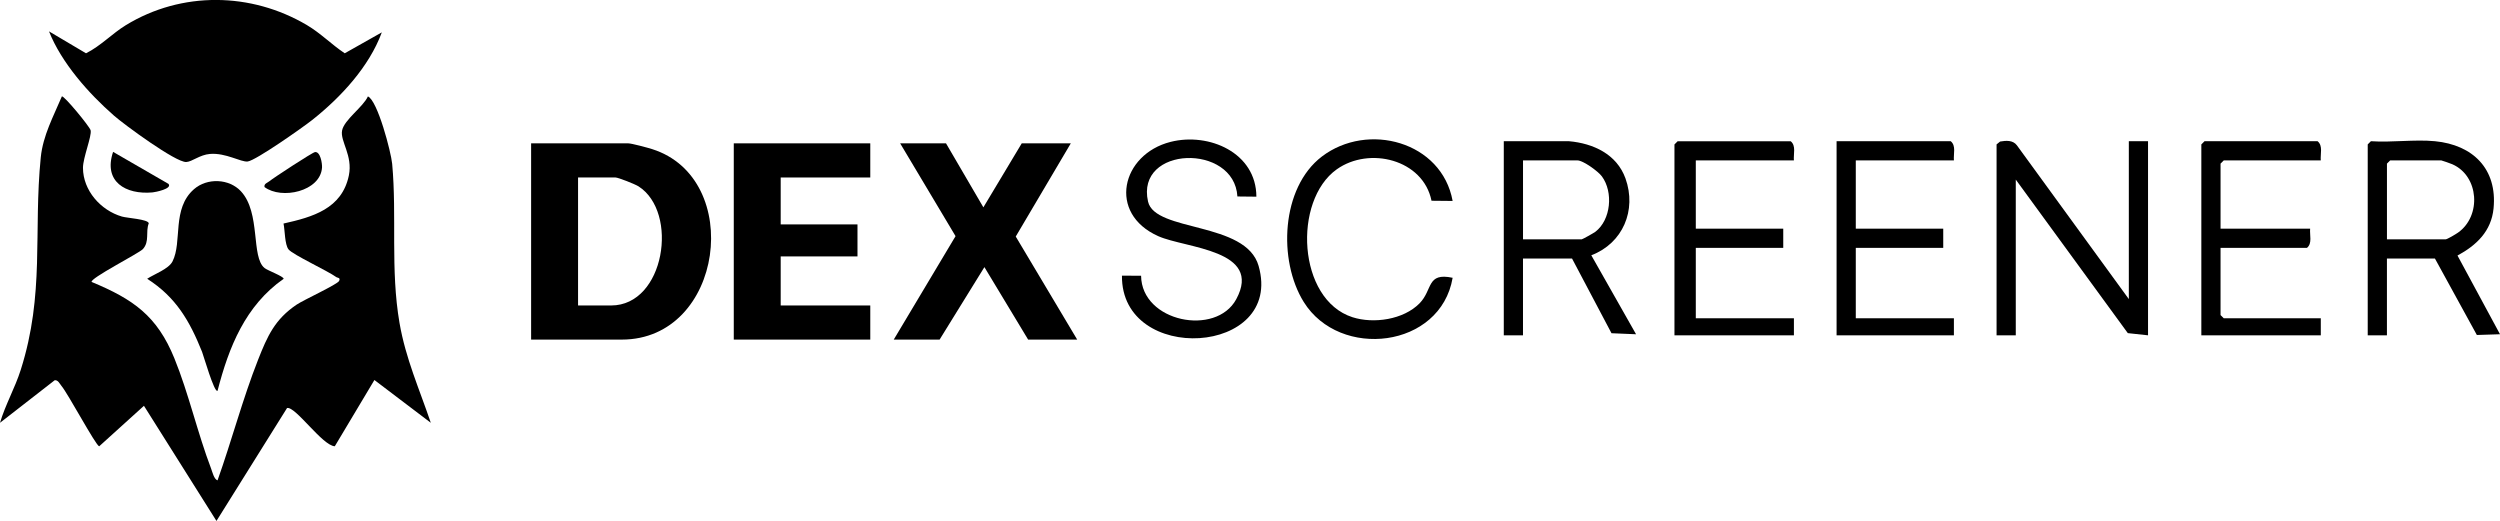 <?xml version="1.0" encoding="UTF-8"?>
<svg id="Layer_1" data-name="Layer 1" xmlns="http://www.w3.org/2000/svg" viewBox="0 0 1111.48 231.59">
  <path d="M40.78,125.37c18.44,7.66,29.05,15.03,36.74,33.92,6.36,15.61,10.3,33.22,16.35,49.09.55,1.45,1.3,4.73,2.85,5.19,6.25-17.52,11.21-36.35,18.01-53.59,4.15-10.53,7.44-18,17.17-24.55,3.06-2.07,18.15-8.99,18.87-10.53s-.71-1.32-1.19-1.66c-4.05-2.93-19.39-9.98-21.29-12.35-1.73-2.15-1.6-8.59-2.24-11.5,12.93-2.9,25.97-6.53,29.05-21.37,1.84-8.88-3.95-15.24-3.01-20.01s9.4-10.48,11.48-15.14c4.32,1.83,10.32,24.83,10.79,29.99,2.13,23.28-.83,46.95,3.26,70.71,2.74,15.89,8.85,29.44,13.91,44.4l-25.07-19.02-17.61,29.46c-5.48-.23-17.52-17.9-21.23-17l-31.38,50.2-32.24-51.19-19.9,18.01c-1.54-.37-13.85-23.42-16.78-26.87-.77-.91-1.52-2.75-3.03-2.48L0,187.97c2.39-8.07,6.65-15.45,9.21-23.5,10.76-33.82,5.59-61.16,8.91-94.46.98-9.79,5.66-18.31,9.38-27.14.83-.63,12.41,13.44,12.79,15.05.6,2.56-3.41,12.18-3.4,16.72.03,10.06,7.89,18.9,17.33,21.64,2.36.68,11.58,1.18,11.92,2.98-1.51,3.98.46,8.02-2.59,11.46-1.63,1.84-23.93,13.16-22.79,14.66h0Z"/>
  <path d="M169.74,14.42c-5.67,15.34-18.21,28.81-30.84,38.85-4.08,3.24-25.13,18.07-28.77,18.53-2.98.38-9.71-3.94-16.77-3.36-4.61.38-7.9,3.46-10.56,3.59-4.66.23-27.61-16.66-32.11-20.61-11.32-9.9-23.35-23.49-28.91-37.48l16.46,9.75c6.52-3.24,11.61-8.77,17.76-12.53,24.78-15.11,55.61-14.69,80.46,0,6.1,3.6,10.96,8.64,16.81,12.53l16.44-9.28h0Z"/>
  <path d="M236.13,150.98V63.73h43.15c1.53,0,8.7,1.94,10.7,2.58,41.02,13.04,31.79,84.67-13.54,84.67h-40.31,0ZM257,135.81h14.7c23.89,0,30.21-41.46,12.18-52.96-1.49-.95-9.01-3.95-10.28-3.95h-16.6v56.9Z"/>
  <polygon points="386.92 63.73 386.92 78.91 347.09 78.91 347.09 99.77 381.23 99.77 381.23 114 347.09 114 347.09 135.81 386.92 135.81 386.92 150.98 326.23 150.98 326.23 63.73 386.92 63.73"/>
  <polygon points="420.59 63.73 437.2 92.18 454.26 63.73 476.07 63.73 451.59 105.16 478.91 150.98 457.1 150.98 437.66 118.76 417.74 150.98 397.35 150.98 424.83 104.99 400.2 63.73 420.59 63.73"/>
  <path d="M96.71,173.74c-1.42,1.1-6.27-15.82-6.87-17.31-5.52-13.75-11.59-24.3-24.41-32.49,3.13-2.06,9.55-4.34,11.26-7.7,4.45-8.73-.41-23.47,9.58-32.15,5.85-5.09,15.61-4.72,20.88.99,8.86,9.59,4.37,29.21,10.48,34.09,1.42,1.14,8.46,3.67,8.48,4.78-17.03,11.94-24.36,30.31-29.39,49.79h0Z"/>
  <path d="M946.46,132.96V62.78h8.54v86.3l-8.99-.97-49.81-68.26v69.23h-8.54v-84.88l1.57-1.27c2.59-.45,5.7-.71,7.48,1.7l49.74,68.33h0Z"/>
  <path d="M1082.55,62.78c16.86,1.63,27.78,12.3,26.07,29.86-.99,10.14-7.57,16.4-16.04,20.97l18.9,34.99-10.29.33-18.64-33.99h-21.34v34.14h-8.54v-84.88l1.42-1.42c9.18.64,19.42-.87,28.45,0h0ZM1061.21,106.41h26.08c.72,0,4.57-2.32,5.54-3,10.46-7.38,9.37-25.11-2.51-30.37-.73-.32-4.64-1.72-4.92-1.72h-22.76l-1.42,1.42v33.67h0Z"/>
  <path d="M697.51,62.78c10.84.94,21.3,5.78,25.17,16.56,5.05,14.14-1.18,28.82-15.2,34.16l19.9,35.11-10.92-.46-17.54-33.2h-21.81v34.14h-8.54V62.78h28.93ZM677.12,106.41h26.08c.35,0,5.44-2.86,6.11-3.38,6.93-5.32,8-17.66,2.89-24.6-1.68-2.28-8.36-7.12-10.9-7.12h-24.18v35.09h0Z"/>
  <path d="M558.59,87.44l-8.45-.09c-1.38-23.72-45.37-22.58-39.73,2.27,3.1,13.67,43.53,8.72,49.16,28.61,11.33,39.96-61.2,44.2-60.76,4.32l8.51.05c.21,20.57,33.29,27.09,42.3,10.44,11.93-22.05-22.43-22.59-34.66-28.04-22.68-10.11-16.4-36.39,5.48-41.92,17.05-4.32,38.11,4.83,38.14,24.38h0Z"/>
  <path d="M797.56,71.32h-43.62v30.35h38.88v8.54h-38.88v31.3h43.62v7.59h-53.11v-84.88l1.42-1.42h50.26c2.48,2.02,1.16,5.67,1.42,8.54Z"/>
  <path d="M1031.81,71.32h-43.15l-1.42,1.42v28.93h39.83c-.27,2.86,1.05,6.52-1.42,8.54h-38.41v29.87l1.42,1.42h43.15v7.59h-53.11v-84.88l1.42-1.42h50.26c2.48,2.02,1.16,5.67,1.42,8.54Z"/>
  <path d="M868.69,71.32h-43.62v30.35h38.88v8.54h-38.88v31.3h43.62v7.59h-52.16V62.78h50.74c2.48,2.02,1.16,5.67,1.42,8.54Z"/>
  <path d="M645.83,89.34l-9.39-.09c-3.75-18.41-27.69-24.24-42.13-13.97-19.56,13.92-17.47,57.86,6.96,65.74,9.43,3.04,22.72,1.1,29.85-6.16,5.97-6.08,3.02-13.84,14.71-11.36-5.36,31.38-50.18,36.52-66.21,10.74-11.46-18.43-10.09-50.79,8.05-64.63,20.39-15.55,53.35-6.7,58.16,19.74h0Z"/>
  <path d="M140,67.62c2.44-.37,3.29,5.05,3.17,6.91-.75,10.61-18.02,14.32-25.56,8.64-.36-1.5,1.33-1.91,2.14-2.58,1.74-1.45,19.06-12.78,20.26-12.96h0Z"/>
  <path d="M74.91,81.77c1.82,2.16-5.93,3.67-7.09,3.77-11.94,1.09-22-4.79-17.54-18.02l24.64,14.24h0Z"/>
</svg>